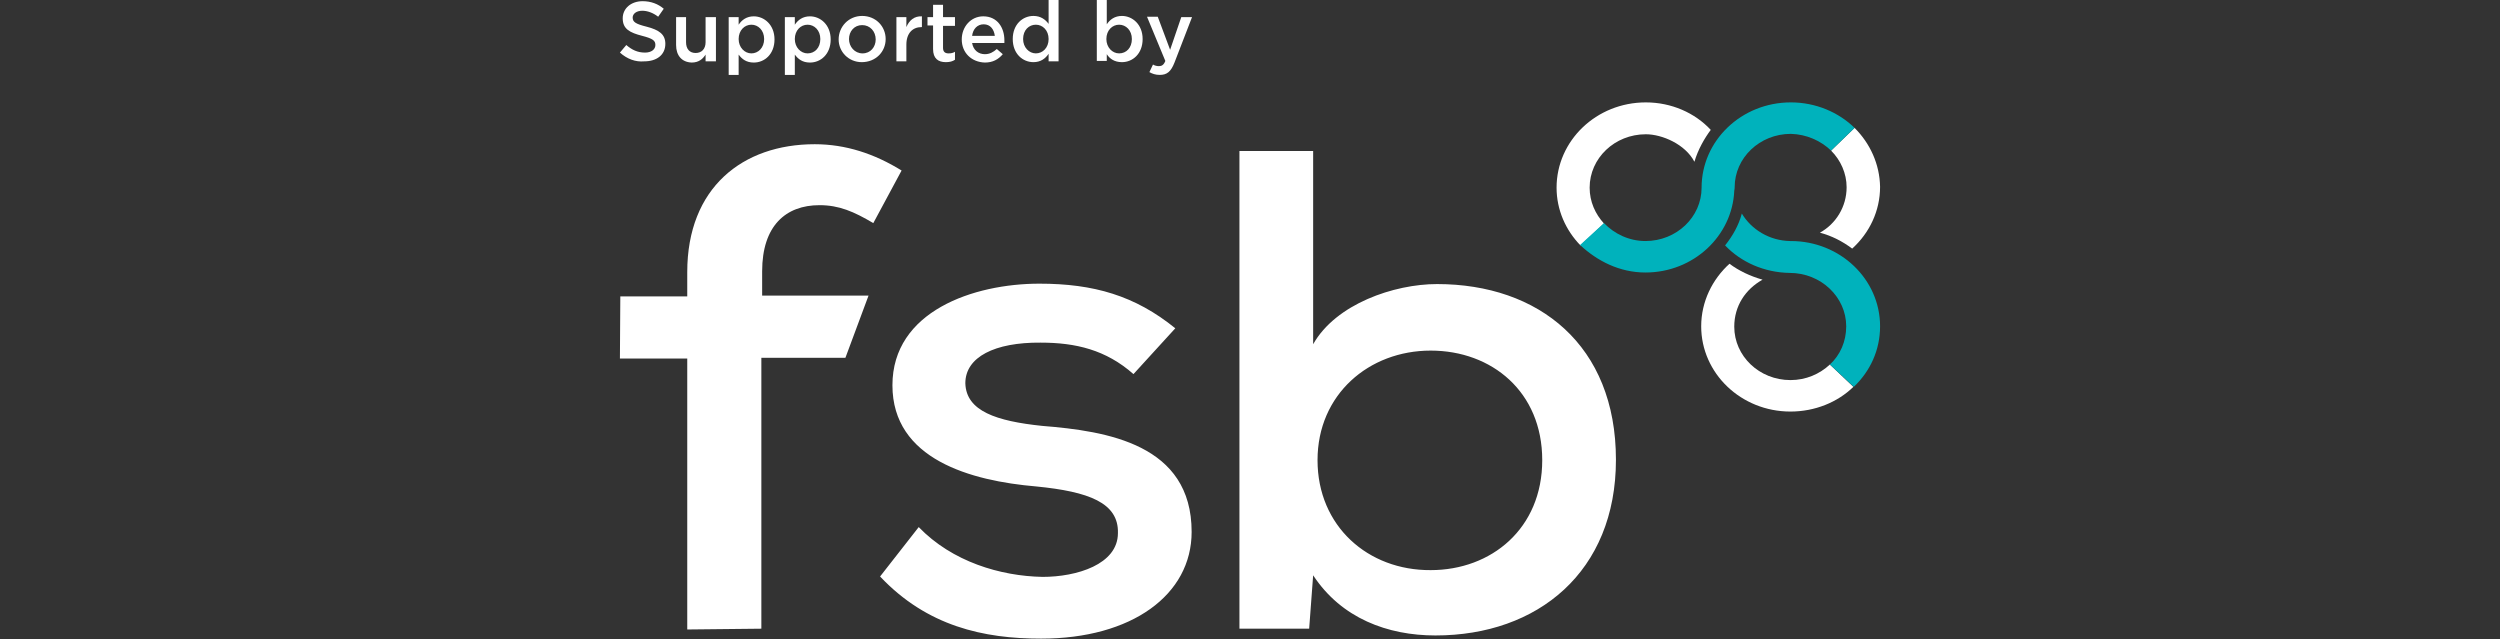 <?xml version="1.0" encoding="UTF-8"?>
<!-- Generator: Adobe Illustrator 27.0.1, SVG Export Plug-In . SVG Version: 6.00 Build 0)  -->
<svg xmlns="http://www.w3.org/2000/svg" xmlns:xlink="http://www.w3.org/1999/xlink" version="1.1" id="Layer_1" x="0px" y="0px" viewBox="0 0 627.5 160.4" style="enable-background:new 0 0 627.5 160.4;" xml:space="preserve">
<rect x="0" y="0" width="627.5" height="160.4" fill="#333333" stroke="none"/>
<style type="text/css">
	.st0{fill:#FFFFFF;}
	.st1{fill:#00B2BC;}
</style>
<path class="st0" d="M172.5,158v-68h-16.9l0.1-15.6h16.8v-6.1c0-21.2,13.9-32.1,32-32.1c7.8,0,15,2.4,21.8,6.6l-7.1,13.2  c-4.9-2.9-8.6-4.5-13.5-4.5c-8.5,0-14.4,5.2-14.4,16.6v6.1H218l-5.8,15.6h-21.1v68L172.5,158L172.5,158z M295,82.4  c-10.1-8.2-20.5-11.2-34.1-11.2c-16.5,0-36.9,6.9-36.9,25.5c0,18.6,19.7,24,36.1,25.4c13.2,1.3,20.7,4.1,20.5,11.7  c0,7.9-10.4,11-18.9,11c-10.6-0.2-22.7-3.8-31.1-12.5l-9.7,12.4c11.8,12.5,26,15.6,40.4,15.6c22.8,0,37.8-11,37.8-26.8  c0-22-21.2-25.3-37.5-26.6c-11.5-1.2-19.1-3.7-19.3-10.7c0-6.6,7.4-10.3,18.9-10.2c8.8,0,16.4,1.8,23.3,7.9L295,82.4z M330.7,115.5  c0-16.5,12.9-27.5,28.4-27.5c15.3,0,28,10.3,28,27.5s-12.8,27.6-28,27.6C343.4,143.2,330.7,132.1,330.7,115.5 M311.1,37.9v119.9  h17.5l1-13.4c7.1,10.8,18.7,15.1,30.7,15.1c25.7,0,45.3-16,45.3-44.1c0-28.8-19.4-44.1-44.9-44.1c-10.8,0-25.4,5-31.1,15.1V37.9  H311.1L311.1,37.9z"></path>
<path class="st0" d="M465.2,97.1c-4,3.9-9.7,6.2-15.8,6.2c-12.4,0-22.4-9.6-22.4-21.4c0-6.2,2.8-11.8,7.1-15.7  c2.4,1.8,5.2,3.1,8.3,4c-4.3,2.4-7.1,6.6-7.1,11.8c0,7.4,6.3,13.4,14.1,13.4c3.9,0,7.3-1.5,9.9-3.9l0,0L465.2,97.1z M402.6,56.1  c-2.2-2.4-3.6-5.5-3.6-9c0-7.4,6.3-13.4,14.1-13.4c4.1,0,9.9,2.5,12.2,6.9c0.9-3.1,2.6-6,4.1-8c-4-4.3-9.9-6.9-16.3-6.9  c-12.4,0-22.4,9.6-22.4,21.4c0,5.6,2.3,10.7,6,14.5L402.6,56.1z M465.5,32.1l-5.9,5.7c2.4,2.4,3.9,5.7,3.9,9.2  c0,4.9-2.7,9.2-6.7,11.4c3,0.8,5.7,2.2,8.1,4c4.3-3.9,7-9.4,7-15.5C471.8,41.2,469.4,36,465.5,32.1"></path>
<path class="st1" d="M449.2,68.5c-6.4-0.1-12.2-2.7-16.2-6.9c1.9-2.4,3.4-5,4.2-8c2.4,4,6.9,6.8,12.1,6.9h0.2  c12.4,0,22.4,9.6,22.4,21.4c0,6-2.5,11.3-6.6,15.2l-6-5.6c2.6-2.4,4.1-5.8,4.1-9.6C463.4,74.6,457.1,68.5,449.2,68.5  C449.4,68.5,449.2,68.5,449.2,68.5L449.2,68.5z M459.6,37.8l5.9-5.7c-4-3.9-9.7-6.4-16-6.4c-12.4,0-22.4,9.6-22.4,21.4l0,0  c0,7.4-6.3,13.4-14.1,13.4c-4.1,0-7.8-1.8-10.4-4.5l-6,5.5l0,0c4.3,4,9.9,6.9,16.4,6.9c12.1,0,21.8-9.2,22.3-20.5  c0.1-0.6,0.1-0.7,0.1-0.9c0-7.4,6.3-13.4,14.1-13.4C453.4,33.7,457,35.3,459.6,37.8"></path>
<g>
	<path class="st0" d="M155.6,13.2l1.6-1.9c1.4,1.2,2.8,1.9,4.7,1.9c1.6,0,2.6-0.8,2.6-1.9v0c0-1.1-0.6-1.6-3.3-2.3   c-3.1-0.8-4.9-1.7-4.9-4.4v0c0-2.5,2.1-4.3,5-4.3c2.1,0,3.9,0.7,5.3,1.9l-1.4,2c-1.3-1-2.7-1.5-4-1.5c-1.5,0-2.4,0.8-2.4,1.7v0   c0,1.1,0.7,1.6,3.5,2.3c3.1,0.8,4.7,1.9,4.7,4.3v0c0,2.8-2.2,4.4-5.3,4.4C159.5,15.6,157.4,14.8,155.6,13.2z"></path>
	<path class="st0" d="M169.7,11.3V4.3h2.5v6.3c0,1.7,0.9,2.7,2.4,2.7c1.5,0,2.5-1,2.5-2.7V4.3h2.6v11.1h-2.6v-1.7   c-0.7,1.1-1.7,2-3.5,2C171.1,15.6,169.7,13.9,169.7,11.3z"></path>
	<path class="st0" d="M182.9,4.3h2.5v1.9c0.8-1.2,2-2.1,3.8-2.1c2.6,0,5.2,2.1,5.2,5.8v0c0,3.7-2.5,5.8-5.2,5.8c-1.9,0-3-0.9-3.8-2   v5.1h-2.5V4.3z M191.8,9.8L191.8,9.8c0-2.2-1.5-3.6-3.2-3.6s-3.2,1.4-3.2,3.6v0c0,2.1,1.5,3.6,3.2,3.6   C190.3,13.4,191.8,12,191.8,9.8z"></path>
	<path class="st0" d="M197,4.3h2.5v1.9c0.8-1.2,2-2.1,3.8-2.1c2.6,0,5.2,2.1,5.2,5.8v0c0,3.7-2.5,5.8-5.2,5.8c-1.9,0-3-0.9-3.8-2   v5.1H197V4.3z M205.9,9.8L205.9,9.8c0-2.2-1.5-3.6-3.2-3.6s-3.2,1.4-3.2,3.6v0c0,2.1,1.5,3.6,3.2,3.6   C204.5,13.4,205.9,12,205.9,9.8z"></path>
	<path class="st0" d="M210.5,9.9L210.5,9.9c0-3.2,2.5-5.9,5.9-5.9s5.9,2.6,5.9,5.8v0c0,3.2-2.5,5.8-6,5.8   C213,15.6,210.5,13,210.5,9.9z M219.8,9.9L219.8,9.9c0-2-1.4-3.6-3.4-3.6c-2,0-3.3,1.6-3.3,3.5v0c0,1.9,1.4,3.6,3.4,3.6   C218.5,13.4,219.8,11.8,219.8,9.9z"></path>
	<path class="st0" d="M225,4.3h2.5v2.5c0.7-1.7,2-2.8,3.9-2.7v2.7h-0.1c-2.2,0-3.8,1.5-3.8,4.4v4.2H225V4.3z"></path>
	<path class="st0" d="M234.2,12.3V6.4h-1.4V4.3h1.4V1.2h2.5v3.1h3v2.2h-3v5.5c0,1,0.5,1.4,1.4,1.4c0.6,0,1.1-0.1,1.6-0.4V15   c-0.6,0.4-1.3,0.6-2.3,0.6C235.5,15.6,234.2,14.7,234.2,12.3z"></path>
	<path class="st0" d="M241.4,9.9L241.4,9.9c0-3.2,2.3-5.8,5.4-5.8c3.5,0,5.3,2.8,5.3,6c0,0.2,0,0.5,0,0.7H244   c0.3,1.8,1.6,2.8,3.2,2.8c1.2,0,2.1-0.5,3-1.3l1.5,1.3c-1.1,1.3-2.5,2.1-4.5,2.1C243.9,15.6,241.4,13.3,241.4,9.9z M249.7,9   c-0.2-1.6-1.1-2.9-2.8-2.9c-1.6,0-2.7,1.2-2.9,2.9H249.7z"></path>
	<path class="st0" d="M254.2,9.8L254.2,9.8c0-3.7,2.5-5.8,5.2-5.8c1.8,0,3,0.9,3.8,2V0h2.5v15.4h-2.5v-1.9c-0.8,1.2-2,2.1-3.8,2.1   C256.7,15.6,254.2,13.5,254.2,9.8z M263.2,9.8L263.2,9.8c0-2.2-1.5-3.6-3.2-3.6c-1.7,0-3.2,1.3-3.2,3.6v0c0,2.1,1.5,3.6,3.2,3.6   C261.7,13.4,263.2,12,263.2,9.8z"></path>
	<path class="st0" d="M277.8,13.6v1.7h-2.5V0h2.5v6.1c0.8-1.2,2-2.1,3.8-2.1c2.6,0,5.2,2.1,5.2,5.8v0c0,3.7-2.5,5.8-5.2,5.8   C279.7,15.6,278.5,14.7,277.8,13.6z M284.1,9.8L284.1,9.8c0-2.2-1.5-3.6-3.2-3.6c-1.7,0-3.2,1.4-3.2,3.6v0c0,2.1,1.5,3.6,3.2,3.6   C282.7,13.4,284.1,12,284.1,9.8z"></path>
	<path class="st0" d="M296.5,4.3h2.7l-4.4,11.4c-0.9,2.3-1.9,3.1-3.7,3.1c-1.1,0-1.9-0.3-2.6-0.7l0.9-1.9c0.5,0.3,1,0.4,1.5,0.4   c0.7,0,1.2-0.3,1.6-1.3l-4.6-11.1h2.7l3.1,8.3L296.5,4.3z"></path>
</g>
</svg>
